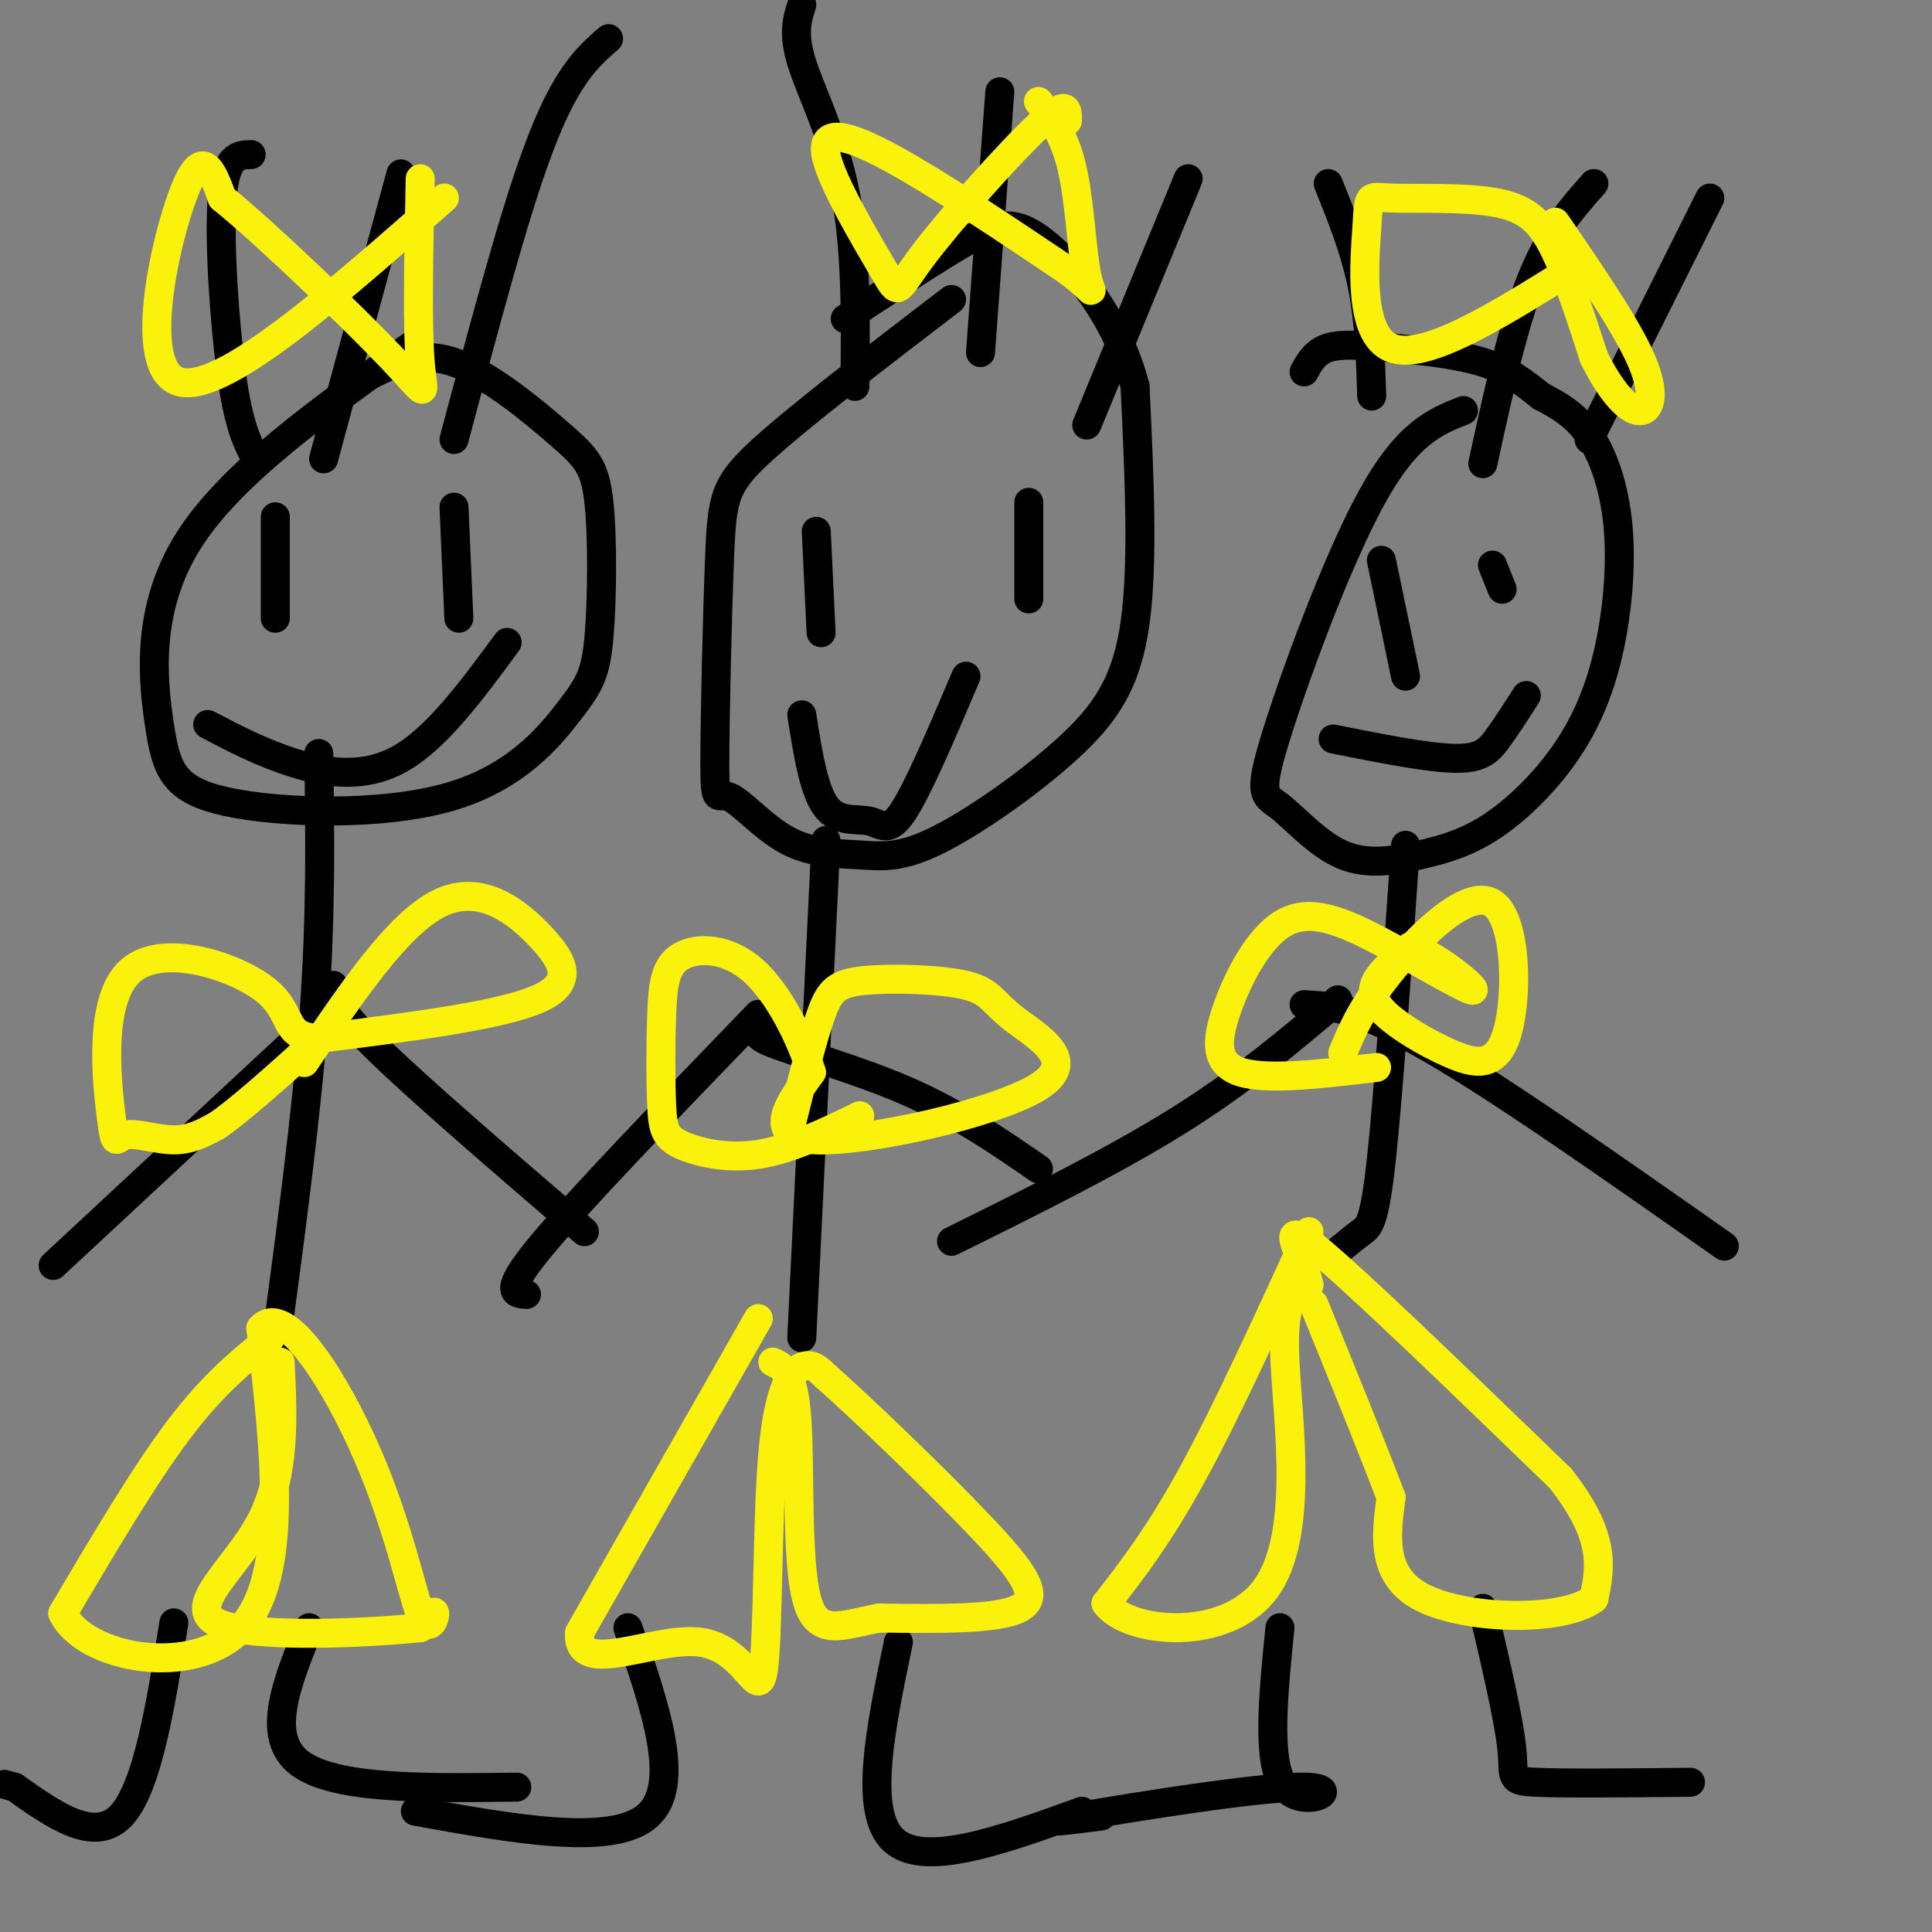 <svg viewBox='0 0 400 400' version='1.1' xmlns='http://www.w3.org/2000/svg' xmlns:xlink='http://www.w3.org/1999/xlink'><rect x="0" y="0" width="400" height="400" fill="#808080" stroke="none"/><g fill='none' stroke='#000000' stroke-width='6' stroke-linecap='round' stroke-linejoin='round'><path d='M303,85c-5.813,2.291 -11.625,4.581 -19,18c-7.375,13.419 -16.312,37.966 -20,50c-3.688,12.034 -2.128,11.555 1,14c3.128,2.445 7.824,7.814 13,10c5.176,2.186 10.830,1.189 16,0c5.170,-1.189 9.854,-2.571 15,-6c5.146,-3.429 10.755,-8.905 15,-15c4.245,-6.095 7.128,-12.809 9,-21c1.872,-8.191 2.735,-17.859 2,-26c-0.735,-8.141 -3.067,-14.755 -6,-19c-2.933,-4.245 -6.466,-6.123 -10,-8'/><path d='M319,82c-3.305,-2.657 -6.566,-5.300 -12,-7c-5.434,-1.700 -13.040,-2.458 -19,-3c-5.960,-0.542 -10.274,-0.869 -13,0c-2.726,0.869 -3.863,2.935 -5,5'/><path d='M86,71c-19.083,13.484 -38.166,26.969 -47,41c-8.834,14.031 -7.418,28.609 -6,38c1.418,9.391 2.838,13.595 14,16c11.162,2.405 32.065,3.012 46,-1c13.935,-4.012 20.903,-12.642 25,-18c4.097,-5.358 5.324,-7.444 6,-15c0.676,-7.556 0.800,-20.582 0,-28c-0.800,-7.418 -2.523,-9.228 -8,-14c-5.477,-4.772 -14.708,-12.506 -22,-15c-7.292,-2.494 -12.646,0.253 -18,3'/><path d='M76,78c-3.667,0.833 -3.833,1.417 -4,2'/><path d='M197,62c-15.500,11.877 -31.000,23.753 -39,31c-8.000,7.247 -8.501,9.864 -9,22c-0.499,12.136 -0.998,33.791 -1,43c-0.002,9.209 0.493,5.971 3,7c2.507,1.029 7.027,6.325 12,9c4.973,2.675 10.399,2.728 15,3c4.601,0.272 8.378,0.764 16,-3c7.622,-3.764 19.091,-11.783 27,-19c7.909,-7.217 12.260,-13.634 14,-26c1.740,-12.366 0.870,-30.683 0,-49'/><path d='M235,80c-3.643,-14.179 -12.750,-25.125 -19,-30c-6.250,-4.875 -9.643,-3.679 -16,0c-6.357,3.679 -15.679,9.839 -25,16'/><path d='M291,175c-1.778,25.867 -3.556,51.733 -5,65c-1.444,13.267 -2.556,13.933 -4,15c-1.444,1.067 -3.222,2.533 -5,4'/><path d='M171,174c0.000,0.000 -5.000,103.000 -5,103'/><path d='M66,156c0.250,16.750 0.500,33.500 -1,54c-1.500,20.500 -4.750,44.750 -8,69'/><path d='M69,204c0.167,2.250 0.333,4.500 9,13c8.667,8.500 25.833,23.250 43,38'/><path d='M68,209c0.000,0.000 -57.000,53.000 -57,53'/><path d='M160,213c-2.511,0.511 -5.022,1.022 0,3c5.022,1.978 17.578,5.422 28,10c10.422,4.578 18.711,10.289 27,16'/><path d='M157,210c-18.500,19.167 -37.000,38.333 -45,48c-8.000,9.667 -5.500,9.833 -3,10'/><path d='M277,207c-9.833,8.333 -19.667,16.667 -33,25c-13.333,8.333 -30.167,16.667 -47,25'/><path d='M270,208c5.750,0.333 11.500,0.667 26,9c14.500,8.333 37.750,24.667 61,41'/><path d='M284,82c-0.250,-7.833 -0.500,-15.667 -2,-23c-1.500,-7.333 -4.250,-14.167 -7,-21'/><path d='M307,96c3.083,-14.167 6.167,-28.333 10,-38c3.833,-9.667 8.417,-14.833 13,-20'/><path d='M329,91c0.000,0.000 25.000,-50.000 25,-50'/><path d='M177,80c0.156,-14.156 0.311,-28.311 -2,-40c-2.311,-11.689 -7.089,-20.911 -9,-27c-1.911,-6.089 -0.956,-9.044 0,-12'/><path d='M203,73c0.000,0.000 4.000,-54.000 4,-54'/><path d='M225,88c0.000,0.000 21.000,-51.000 21,-51'/><path d='M53,95c-1.756,-3.267 -3.511,-6.533 -5,-17c-1.489,-10.467 -2.711,-28.133 -2,-37c0.711,-8.867 3.356,-8.933 6,-9'/><path d='M67,95c0.000,0.000 16.000,-59.000 16,-59'/><path d='M94,91c4.978,-18.644 9.956,-37.289 14,-50c4.044,-12.711 7.156,-19.489 10,-24c2.844,-4.511 5.422,-6.756 8,-9'/><path d='M169,110c0.000,0.000 1.000,21.000 1,21'/><path d='M213,104c0.000,0.000 0.000,20.000 0,20'/><path d='M286,116c0.000,0.000 5.000,24.000 5,24'/><path d='M309,117c0.000,0.000 2.000,5.000 2,5'/><path d='M57,107c0.000,0.000 0.000,21.000 0,21'/><path d='M94,105c0.000,0.000 1.000,23.000 1,23'/><path d='M43,150c5.644,2.956 11.289,5.911 18,8c6.711,2.089 14.489,3.311 22,-1c7.511,-4.311 14.756,-14.156 22,-24'/><path d='M166,148c1.226,7.798 2.452,15.595 5,19c2.548,3.405 6.417,2.417 9,3c2.583,0.583 3.881,2.738 7,-2c3.119,-4.738 8.060,-16.369 13,-28'/><path d='M276,153c9.689,1.933 19.378,3.867 25,4c5.622,0.133 7.178,-1.533 9,-4c1.822,-2.467 3.911,-5.733 6,-9'/><path d='M265,337c-1.423,14.125 -2.845,28.250 1,33c3.845,4.750 12.958,0.125 4,0c-8.958,-0.125 -35.988,4.250 -46,6c-10.012,1.750 -3.006,0.875 4,0'/><path d='M307,333c2.689,11.467 5.378,22.933 6,29c0.622,6.067 -0.822,6.733 5,7c5.822,0.267 18.911,0.133 32,0'/><path d='M186,340c-3.667,17.583 -7.333,35.167 -1,41c6.333,5.833 22.667,-0.083 39,-6'/><path d='M130,337c5.667,16.333 11.333,32.667 4,39c-7.333,6.333 -27.667,2.667 -48,-1'/><path d='M64,337c-4.583,11.250 -9.167,22.500 -2,28c7.167,5.500 26.083,5.250 45,5'/><path d='M36,336c-2.750,17.167 -5.500,34.333 -11,40c-5.500,5.667 -13.750,-0.167 -22,-6'/><path d='M3,370c-3.667,-1.000 -1.833,-0.500 0,0'/></g>
<g fill='none' stroke='#FBF20B' stroke-width='6' stroke-linecap='round' stroke-linejoin='round'><path d='M271,255c-8.500,18.583 -17.000,37.167 -24,50c-7.000,12.833 -12.500,19.917 -18,27'/><path d='M229,332c4.500,6.179 24.750,8.125 33,-3c8.250,-11.125 4.500,-35.321 4,-48c-0.500,-12.679 2.250,-13.839 5,-15'/><path d='M271,266c-1.267,-6.244 -6.933,-14.356 1,-8c7.933,6.356 29.467,27.178 51,48'/><path d='M323,306c9.667,12.167 8.333,18.583 7,25'/><path d='M330,331c-6.378,4.822 -25.822,4.378 -35,0c-9.178,-4.378 -8.089,-12.689 -7,-21'/><path d='M288,310c-3.833,-10.167 -9.917,-25.083 -16,-40'/><path d='M157,273c0.000,0.000 -37.000,65.000 -37,65'/><path d='M120,338c-0.839,9.492 15.562,0.723 25,2c9.438,1.277 11.911,12.600 13,6c1.089,-6.600 0.793,-31.123 2,-45c1.207,-13.877 3.916,-17.108 6,-18c2.084,-0.892 3.542,0.554 5,2'/><path d='M171,285c7.190,6.333 22.667,21.167 32,31c9.333,9.833 12.524,14.667 8,17c-4.524,2.333 -16.762,2.167 -29,2'/><path d='M182,335c-7.821,1.464 -12.875,4.125 -15,-4c-2.125,-8.125 -1.321,-27.036 -2,-37c-0.679,-9.964 -2.839,-10.982 -5,-12'/><path d='M56,277c-5.917,4.750 -11.833,9.500 -19,19c-7.167,9.500 -15.583,23.750 -24,38'/><path d='M13,334c4.311,9.333 27.089,13.667 37,3c9.911,-10.667 6.956,-36.333 4,-62'/><path d='M54,275c4.992,-5.713 15.472,11.005 22,26c6.528,14.995 9.104,28.268 11,33c1.896,4.732 3.113,0.923 3,0c-0.113,-0.923 -1.557,1.038 -3,3'/><path d='M87,337c-10.452,1.095 -35.083,2.333 -42,-1c-6.917,-3.333 3.881,-11.238 9,-21c5.119,-9.762 4.560,-21.381 4,-33'/><path d='M325,56c-15.076,9.415 -30.153,18.831 -37,16c-6.847,-2.831 -5.465,-17.908 -5,-25c0.465,-7.092 0.011,-6.200 5,-6c4.989,0.200 15.420,-0.292 22,1c6.580,1.292 9.309,4.369 12,10c2.691,5.631 5.346,13.815 8,22'/><path d='M330,74c3.000,6.143 6.500,10.500 9,11c2.500,0.500 4.000,-2.857 1,-10c-3.000,-7.143 -10.500,-18.071 -18,-29'/><path d='M221,25c0.051,-2.357 0.103,-4.714 -6,1c-6.103,5.714 -18.359,19.498 -24,27c-5.641,7.502 -4.667,8.722 -8,3c-3.333,-5.722 -10.974,-18.387 -12,-24c-1.026,-5.613 4.564,-4.175 14,1c9.436,5.175 22.718,14.088 36,23'/><path d='M221,56c6.571,4.929 5.000,5.750 4,1c-1.000,-4.750 -1.429,-15.071 -3,-22c-1.571,-6.929 -4.286,-10.464 -7,-14'/><path d='M92,41c-23.156,20.400 -46.311,40.800 -55,38c-8.689,-2.800 -2.911,-28.800 1,-39c3.911,-10.200 5.956,-4.600 8,1'/><path d='M46,41c8.798,7.107 26.792,24.375 35,33c8.208,8.625 6.631,8.607 6,1c-0.631,-7.607 -0.315,-22.804 0,-38'/><path d='M278,218c2.011,-4.827 4.021,-9.654 10,-17c5.979,-7.346 15.926,-17.211 21,-14c5.074,3.211 5.274,19.499 3,27c-2.274,7.501 -7.022,6.217 -12,4c-4.978,-2.217 -10.186,-5.366 -13,-8c-2.814,-2.634 -3.232,-4.753 -2,-7c1.232,-2.247 4.116,-4.624 7,-7'/><path d='M292,196c4.905,1.434 13.666,8.520 13,9c-0.666,0.480 -10.759,-5.645 -19,-10c-8.241,-4.355 -14.632,-6.941 -20,-4c-5.368,2.941 -9.715,11.407 -12,18c-2.285,6.593 -2.510,11.312 3,13c5.510,1.688 16.755,0.344 28,-1'/><path d='M164,232c2.110,-8.510 4.219,-17.019 6,-22c1.781,-4.981 3.232,-6.433 9,-7c5.768,-0.567 15.852,-0.249 21,1c5.148,1.249 5.359,3.427 10,7c4.641,3.573 13.711,8.539 5,14c-8.711,5.461 -35.203,11.417 -46,11c-10.797,-0.417 -5.898,-7.209 -1,-14'/><path d='M168,222c-2.026,-6.620 -6.592,-16.169 -12,-21c-5.408,-4.831 -11.658,-4.945 -15,-3c-3.342,1.945 -3.777,5.949 -4,12c-0.223,6.051 -0.235,14.148 0,19c0.235,4.852 0.717,6.460 4,8c3.283,1.540 9.367,3.011 16,2c6.633,-1.011 13.817,-4.506 21,-8'/><path d='M63,220c9.696,-14.399 19.393,-28.798 28,-33c8.607,-4.202 16.125,1.792 21,7c4.875,5.208 7.107,9.631 -1,13c-8.107,3.369 -26.554,5.685 -45,8'/><path d='M66,215c-7.822,-0.312 -4.878,-5.093 -11,-10c-6.122,-4.907 -21.309,-9.939 -28,-4c-6.691,5.939 -4.886,22.850 -4,30c0.886,7.150 0.854,4.540 3,4c2.146,-0.540 6.470,0.988 10,1c3.530,0.012 6.265,-1.494 9,-3'/><path d='M45,233c4.833,-3.333 12.417,-10.167 20,-17'/></g>
</svg>